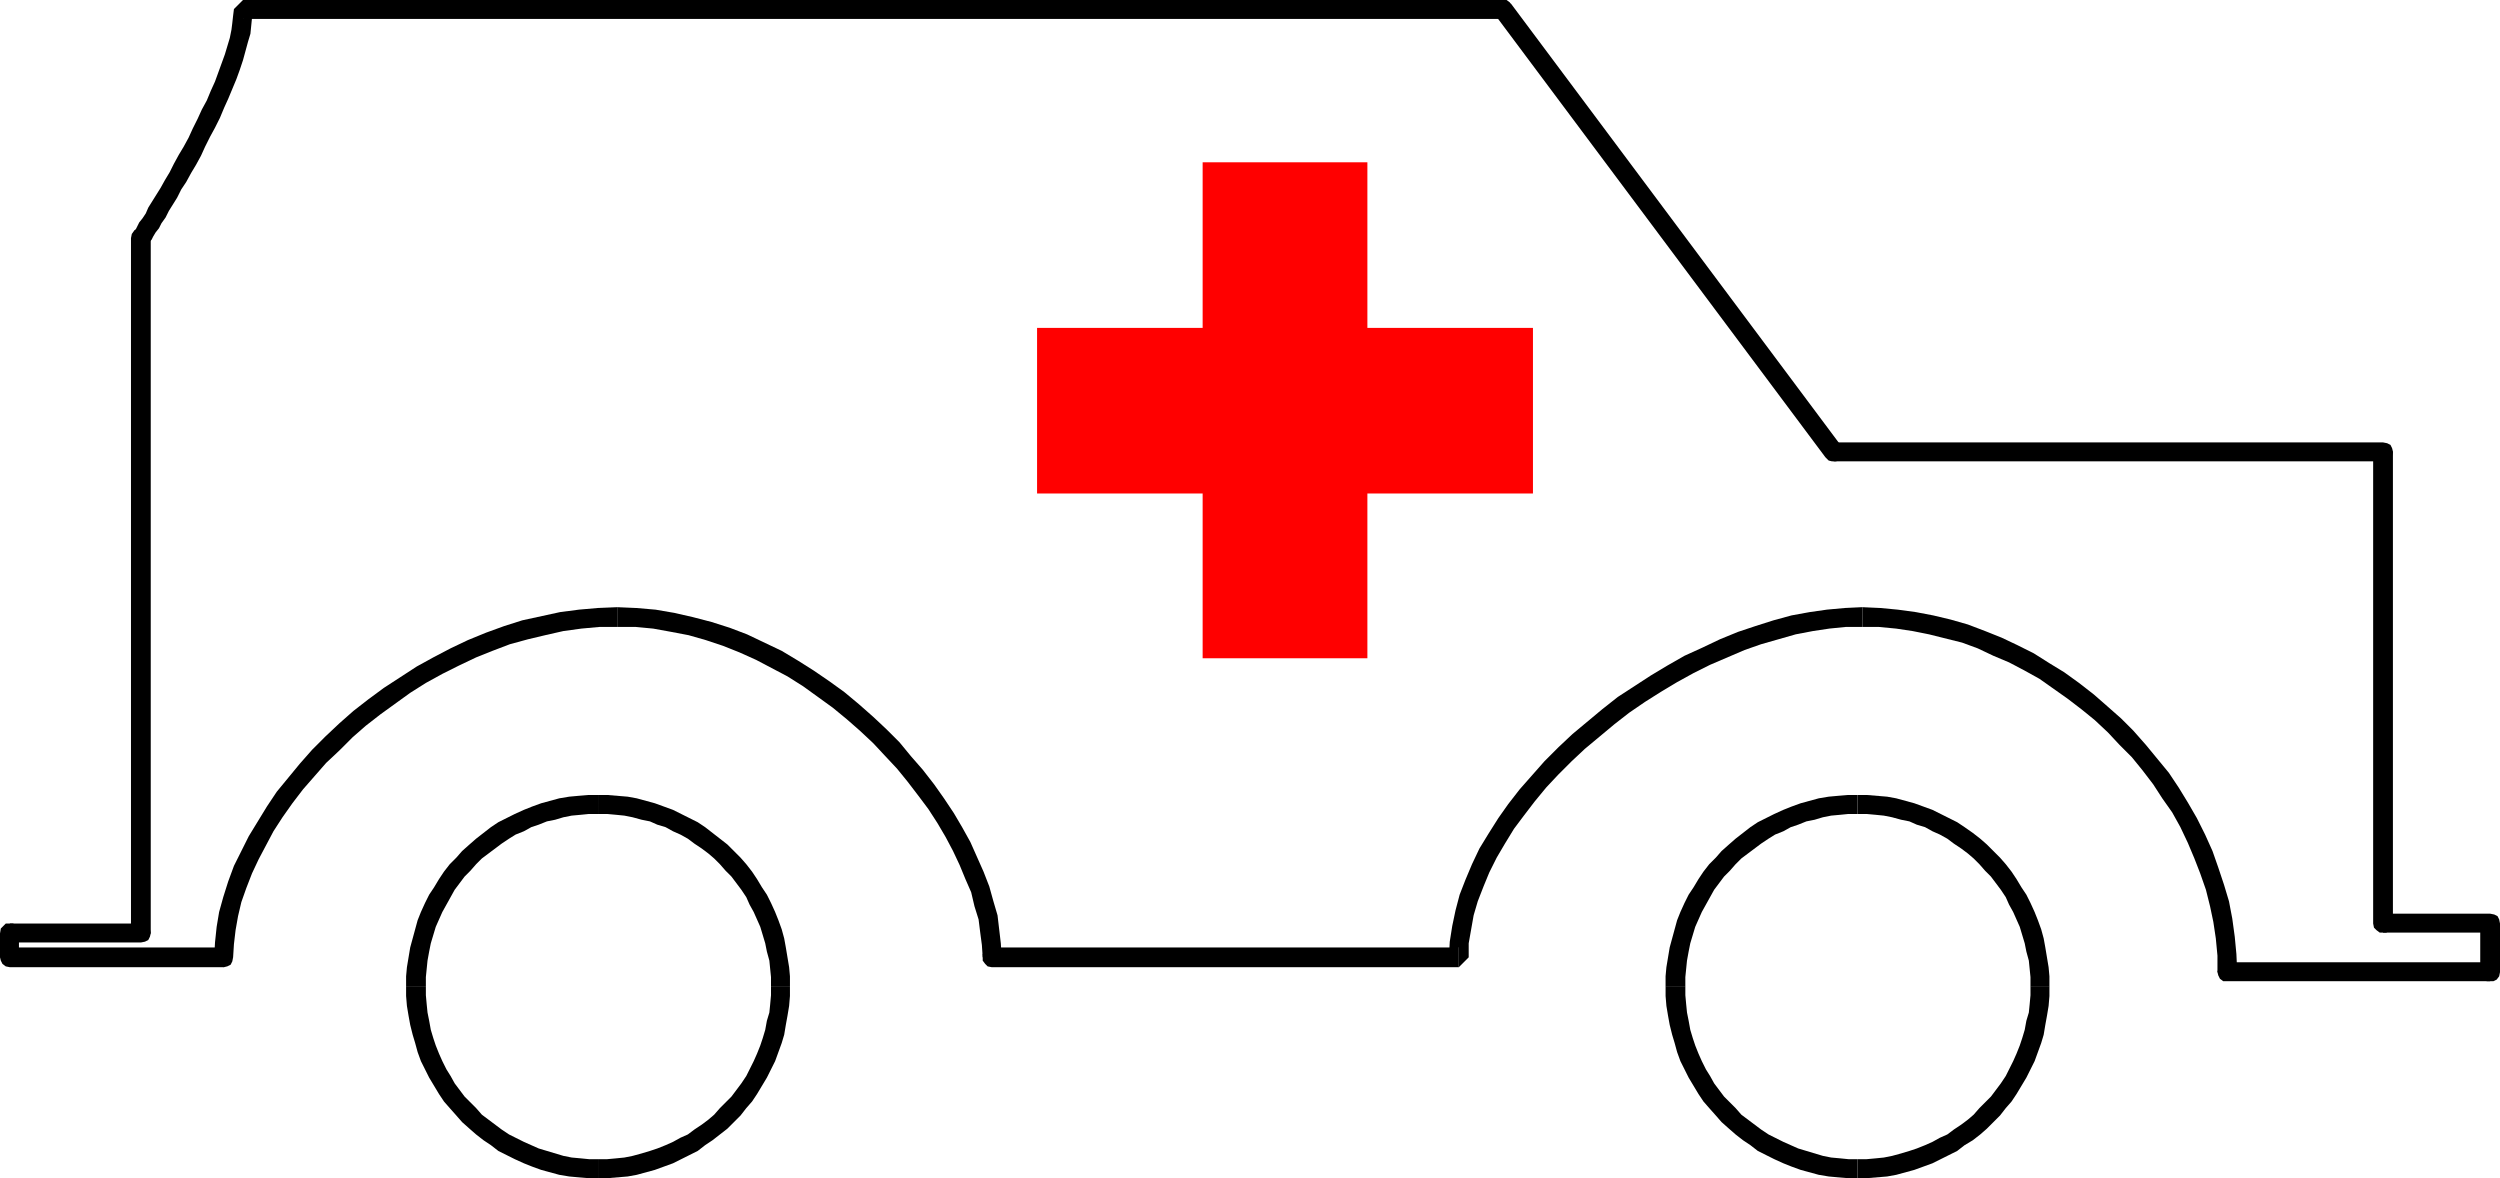 <?xml version="1.0" encoding="UTF-8" standalone="no"?>
<svg
   version="1.0"
   width="129.766mm"
   height="61.152mm"
   id="svg26"
   sodipodi:docname="Ambulance 1.wmf"
   xmlns:inkscape="http://www.inkscape.org/namespaces/inkscape"
   xmlns:sodipodi="http://sodipodi.sourceforge.net/DTD/sodipodi-0.dtd"
   xmlns="http://www.w3.org/2000/svg"
   xmlns:svg="http://www.w3.org/2000/svg">
  <sodipodi:namedview
     id="namedview26"
     pagecolor="#ffffff"
     bordercolor="#000000"
     borderopacity="0.25"
     inkscape:showpageshadow="2"
     inkscape:pageopacity="0.0"
     inkscape:pagecheckerboard="0"
     inkscape:deskcolor="#d1d1d1"
     inkscape:document-units="mm" />
  <defs
     id="defs1">
    <pattern
       id="WMFhbasepattern"
       patternUnits="userSpaceOnUse"
       width="6"
       height="6"
       x="0"
       y="0" />
  </defs>
  <path
     style="fill:#000000;fill-opacity:1;fill-rule:evenodd;stroke:none"
     d="m 0,187.81 1.939,1.94 H 43.955 v -3.879 H 1.939 l 1.778,1.94 -1.778,-1.94 -0.808,0.162 -0.646,0.485 -0.323,0.647 L 0,187.81 l 0.162,0.647 0.323,0.646 0.646,0.485 0.808,0.162 z"
     id="path1" />
  <path
     style="fill:#000000;fill-opacity:1;fill-rule:evenodd;stroke:none"
     d="M 1.939,181.183 0,183.123 v 4.687 h 3.717 v -4.687 l -1.778,1.778 1.778,-1.778 L 3.555,182.153 3.232,181.668 2.586,181.183 H 1.939 1.131 L 0.646,181.668 0.162,182.153 0,183.123 Z"
     id="path2" />
  <path
     style="fill:#000000;fill-opacity:1;fill-rule:evenodd;stroke:none"
     d="M 25.694,183.123 27.634,181.183 H 1.939 v 3.717 H 27.634 l 1.939,-1.778 -1.939,1.778 0.808,-0.162 0.646,-0.323 0.323,-0.647 0.162,-0.646 -0.162,-0.808 -0.323,-0.647 -0.646,-0.323 -0.808,-0.162 z"
     id="path3" />
  <path
     style="fill:#000000;fill-opacity:1;fill-rule:evenodd;stroke:none"
     d="m 26.018,45.74 -0.323,0.97 V 183.123 h 3.878 V 46.71 l -0.323,0.97 0.323,-0.97 -0.162,-0.808 -0.485,-0.647 -0.646,-0.323 -0.646,-0.162 -0.646,0.162 -0.646,0.323 -0.485,0.647 -0.162,0.808 z"
     id="path4" />
  <path
     style="fill:#000000;fill-opacity:1;fill-rule:evenodd;stroke:none"
     d="m 47.672,0 -1.778,1.778 -0.162,1.293 -0.162,1.455 -0.162,1.293 -0.323,1.616 -0.485,1.616 -0.485,1.616 -0.646,1.778 -0.646,1.778 -0.646,1.778 -0.808,1.778 -0.808,1.94 -0.97,1.778 -0.808,1.778 -0.97,1.94 -0.808,1.778 -0.97,1.778 -0.97,1.616 -0.97,1.778 -0.808,1.616 -0.97,1.616 -0.808,1.455 -0.808,1.293 -0.808,1.293 -0.808,1.293 -0.485,1.131 -0.646,0.97 -0.646,0.808 -0.323,0.647 -0.323,0.647 -0.323,0.323 -0.162,0.323 -0.162,0.162 3.232,1.94 v -0.162 l 0.162,-0.162 0.323,-0.323 0.323,-0.647 0.485,-0.808 0.646,-0.808 0.485,-0.97 0.808,-1.131 0.646,-1.293 0.808,-1.293 0.808,-1.293 0.808,-1.616 0.97,-1.455 0.97,-1.778 0.97,-1.616 0.97,-1.778 0.808,-1.778 0.97,-1.94 0.97,-1.778 0.97,-1.94 0.808,-1.94 0.808,-1.778 0.808,-1.94 0.808,-1.94 0.646,-1.778 0.646,-1.94 0.485,-1.778 0.485,-1.778 0.485,-1.616 0.162,-1.616 0.162,-1.616 0.162,-1.616 -1.939,1.94 z"
     id="path5" />
  <path
     style="fill:#000000;fill-opacity:1;fill-rule:evenodd;stroke:none"
     d="M 296.374,0.647 294.758,0 H 47.672 V 3.717 H 294.758 l -1.454,-0.808 1.454,0.808 0.808,-0.162 0.646,-0.485 0.323,-0.485 0.162,-0.808 -0.162,-0.647 L 296.212,0.485 295.566,0 h -0.808 z"
     id="path6" />
  <path
     style="fill:#000000;fill-opacity:1;fill-rule:evenodd;stroke:none"
     d="m 359.721,86.793 1.454,0.647 -64.802,-86.793 -3.07,2.263 64.802,86.793 1.616,0.808 -1.616,-0.808 0.646,0.647 0.646,0.162 h 0.808 l 0.646,-0.323 0.485,-0.485 0.323,-0.647 v -0.808 l -0.485,-0.808 z"
     id="path7" />
  <path
     style="fill:#000000;fill-opacity:1;fill-rule:evenodd;stroke:none"
     d="m 469.447,88.571 -1.939,-1.778 H 359.721 v 3.717 h 107.787 l -1.939,-1.94 1.939,1.94 0.808,-0.162 0.646,-0.485 0.323,-0.485 0.162,-0.808 -0.162,-0.647 -0.323,-0.647 -0.646,-0.323 -0.808,-0.162 z"
     id="path8" />
  <path
     style="fill:#000000;fill-opacity:1;fill-rule:evenodd;stroke:none"
     d="m 467.508,179.243 1.939,1.94 V 88.571 h -3.878 V 181.183 l 1.939,1.778 -1.939,-1.778 0.162,0.808 0.485,0.485 0.646,0.485 h 0.646 0.646 l 0.646,-0.485 0.485,-0.485 0.162,-0.808 z"
     id="path9" />
  <path
     style="fill:#000000;fill-opacity:1;fill-rule:evenodd;stroke:none"
     d="m 490.455,181.183 -1.939,-1.94 h -21.008 v 3.717 h 21.008 l -1.939,-1.778 1.939,1.778 0.808,-0.162 0.646,-0.323 0.323,-0.646 0.162,-0.646 -0.162,-0.808 -0.323,-0.646 -0.646,-0.323 -0.808,-0.162 z"
     id="path10" />
  <path
     style="fill:#000000;fill-opacity:1;fill-rule:evenodd;stroke:none"
     d="m 488.516,192.497 1.939,-1.778 V 181.183 h -3.878 v 9.536 l 1.939,-1.94 -1.939,1.94 0.162,0.808 0.485,0.647 0.646,0.323 h 0.646 0.646 l 0.646,-0.323 0.485,-0.647 0.162,-0.808 z"
     id="path11" />
  <path
     style="fill:#000000;fill-opacity:1;fill-rule:evenodd;stroke:none"
     d="m 435.027,190.719 1.939,1.778 h 51.55 v -3.717 h -51.55 l 1.939,1.94 -1.939,-1.94 -0.808,0.162 -0.646,0.485 -0.323,0.647 -0.162,0.646 0.162,0.647 0.323,0.646 0.646,0.485 h 0.808 z"
     id="path12" />
  <path
     style="fill:#000000;fill-opacity:1;fill-rule:evenodd;stroke:none"
     d="m 365.377,122.998 v 0 h 3.232 l 3.394,0.323 3.232,0.485 3.232,0.647 3.232,0.808 3.232,0.808 3.07,1.131 3.07,1.455 3.07,1.293 3.07,1.616 2.909,1.616 2.747,1.94 2.747,1.94 2.747,2.101 2.586,2.101 2.586,2.424 2.262,2.424 2.424,2.424 2.101,2.586 2.101,2.748 1.778,2.748 1.939,2.748 1.616,2.909 1.454,3.071 1.293,3.071 1.131,2.909 1.131,3.233 0.808,3.233 0.646,3.071 0.485,3.233 0.323,3.394 v 3.233 h 3.878 l -0.162,-3.556 -0.323,-3.394 -0.485,-3.556 -0.646,-3.394 -0.97,-3.233 -1.131,-3.394 -1.131,-3.233 -1.454,-3.233 -1.616,-3.233 -1.778,-3.071 -1.778,-2.909 -1.939,-2.909 -2.262,-2.748 -2.262,-2.748 -2.424,-2.748 -2.424,-2.424 -2.747,-2.424 -2.586,-2.263 -2.909,-2.263 -2.909,-2.101 -2.909,-1.778 -3.07,-1.94 -3.232,-1.616 -3.07,-1.455 -3.232,-1.293 -3.394,-1.293 -3.394,-0.97 -3.394,-0.808 -3.394,-0.647 -3.555,-0.485 -3.394,-0.323 -3.555,-0.162 v 0 z"
     id="path13" />
  <path
     style="fill:#000000;fill-opacity:1;fill-rule:evenodd;stroke:none"
     d="m 286.193,189.749 1.939,-1.94 v -2.748 l 0.485,-2.748 0.485,-2.748 0.808,-2.748 1.131,-2.909 1.131,-2.748 1.454,-2.909 1.616,-2.748 1.778,-2.909 1.939,-2.586 2.101,-2.748 2.262,-2.748 2.424,-2.586 2.586,-2.586 2.586,-2.424 2.909,-2.424 2.909,-2.424 2.909,-2.263 3.07,-2.101 3.07,-1.94 3.232,-1.94 3.232,-1.778 3.232,-1.616 3.394,-1.455 3.394,-1.455 3.232,-1.131 3.394,-0.97 3.394,-0.97 3.394,-0.647 3.232,-0.485 3.232,-0.323 h 3.232 v -3.879 l -3.394,0.162 -3.555,0.323 -3.394,0.485 -3.555,0.647 -3.555,0.97 -3.555,1.131 -3.394,1.131 -3.555,1.455 -3.394,1.616 -3.555,1.616 -3.394,1.94 -3.232,1.94 -3.232,2.101 -3.232,2.101 -3.07,2.424 -2.909,2.424 -2.909,2.424 -2.747,2.586 -2.747,2.748 -2.424,2.748 -2.424,2.748 -2.262,2.909 -1.939,2.748 -1.939,3.071 -1.778,2.909 -1.454,3.071 -1.293,3.071 -1.131,2.909 -0.808,3.071 -0.646,3.071 -0.485,3.071 -0.162,3.071 1.939,-1.94 z"
     id="path14" />
  <path
     style="fill:#000000;fill-opacity:1;fill-rule:evenodd;stroke:none"
     d="m 192.789,187.81 1.778,1.94 h 91.627 v -3.879 h -91.627 l 1.939,1.94 -1.939,-1.94 -0.808,0.162 -0.485,0.485 -0.485,0.647 v 0.646 0.647 l 0.485,0.646 0.485,0.485 0.808,0.162 z"
     id="path15" />
  <path
     style="fill:#000000;fill-opacity:1;fill-rule:evenodd;stroke:none"
     d="m 121.2,122.998 v 0 h 3.555 l 3.394,0.323 3.555,0.646 3.394,0.647 3.394,0.97 3.394,1.131 3.232,1.293 3.232,1.455 3.07,1.616 3.07,1.616 3.07,1.94 2.909,2.101 2.909,2.101 2.747,2.263 2.586,2.263 2.586,2.424 2.262,2.424 2.424,2.586 2.101,2.586 2.101,2.748 1.939,2.586 1.778,2.748 1.616,2.748 1.454,2.748 1.293,2.748 1.131,2.748 1.131,2.586 0.646,2.748 0.808,2.586 0.323,2.586 0.323,2.424 0.162,2.424 h 3.717 l -0.162,-2.748 -0.323,-2.748 -0.323,-2.748 -0.808,-2.748 -0.808,-2.909 -1.131,-2.909 -1.293,-2.909 -1.293,-2.909 -1.616,-2.909 -1.616,-2.748 -1.939,-2.909 -1.939,-2.748 -2.262,-2.909 -2.262,-2.586 -2.262,-2.748 -2.586,-2.586 -2.586,-2.424 -2.747,-2.424 -2.909,-2.424 -2.909,-2.101 -3.07,-2.101 -3.07,-1.94 -3.232,-1.94 -3.394,-1.616 -3.394,-1.616 -3.394,-1.293 -3.555,-1.131 -3.717,-0.97 -3.555,-0.808 -3.717,-0.647 -3.717,-0.323 -3.717,-0.162 v 0 z"
     id="path16" />
  <path
     style="fill:#000000;fill-opacity:1;fill-rule:evenodd;stroke:none"
     d="m 43.955,189.749 1.778,-1.94 0.162,-2.586 0.323,-2.748 0.485,-2.748 0.646,-2.748 0.97,-2.748 1.131,-2.909 1.293,-2.748 1.454,-2.748 1.454,-2.748 1.778,-2.748 1.939,-2.748 2.101,-2.748 2.262,-2.586 2.262,-2.586 2.586,-2.424 2.586,-2.586 2.586,-2.263 2.909,-2.263 2.909,-2.101 2.909,-2.101 3.07,-1.94 3.232,-1.778 3.232,-1.616 3.394,-1.616 3.232,-1.293 3.394,-1.293 3.555,-0.97 3.394,-0.808 3.555,-0.808 3.555,-0.485 3.555,-0.323 h 3.555 v -3.879 l -3.878,0.162 -3.717,0.323 -3.717,0.485 -3.717,0.808 -3.717,0.808 -3.555,1.131 -3.555,1.293 -3.555,1.455 -3.394,1.616 -3.394,1.778 -3.232,1.778 -3.232,2.101 -3.232,2.101 -3.07,2.263 -2.909,2.263 -2.747,2.424 -2.747,2.586 -2.586,2.586 -2.424,2.748 -2.262,2.748 -2.262,2.748 -1.939,2.909 -1.778,2.909 -1.778,2.909 -1.454,2.909 -1.454,2.909 -1.131,3.071 -0.97,3.071 -0.808,2.909 -0.485,2.909 -0.323,3.071 -0.162,2.909 1.939,-1.94 -1.939,1.94 0.162,0.808 0.323,0.647 0.646,0.323 0.808,0.162 0.646,-0.162 0.646,-0.323 0.323,-0.647 0.162,-0.808 z"
     id="path17" />
  <path
     style="fill:#000000;fill-opacity:1;fill-rule:evenodd;stroke:none"
     d="m 151.257,193.467 v 0 1.778 l -0.162,1.778 -0.162,1.616 -0.485,1.616 -0.323,1.778 -0.485,1.616 -0.485,1.455 -0.646,1.616 -0.646,1.455 -0.808,1.616 -0.646,1.293 -0.97,1.455 -0.97,1.293 -0.97,1.293 -1.131,1.131 -1.131,1.131 -1.131,1.293 -1.131,0.97 -1.293,0.97 -1.454,0.97 -1.293,0.97 -1.454,0.646 -1.454,0.808 -1.454,0.647 -1.616,0.646 -1.454,0.485 -1.616,0.485 -1.778,0.485 -1.616,0.323 -1.616,0.162 -1.778,0.162 h -1.778 v 3.717 h 1.939 l 1.939,-0.162 1.939,-0.162 1.778,-0.323 1.778,-0.485 1.778,-0.485 1.778,-0.647 1.778,-0.646 1.616,-0.808 1.616,-0.808 1.616,-0.808 1.454,-1.131 1.454,-0.97 1.454,-1.131 1.454,-1.131 1.293,-1.293 1.293,-1.293 1.131,-1.455 1.131,-1.293 0.97,-1.455 0.97,-1.616 0.97,-1.616 0.808,-1.616 0.808,-1.616 0.646,-1.778 0.646,-1.778 0.485,-1.616 0.323,-1.94 0.323,-1.778 0.323,-1.94 0.162,-1.94 v -1.94 0 z"
     id="path18" />
  <path
     style="fill:#000000;fill-opacity:1;fill-rule:evenodd;stroke:none"
     d="m 117.321,159.687 v 0 h 1.778 l 1.778,0.162 1.616,0.162 1.616,0.323 1.778,0.485 1.616,0.323 1.454,0.647 1.616,0.485 1.454,0.808 1.454,0.646 1.454,0.808 1.293,0.97 1.454,0.97 1.293,0.97 1.131,0.97 1.131,1.131 1.131,1.293 1.131,1.131 0.97,1.293 0.97,1.293 0.97,1.455 0.646,1.455 0.808,1.455 0.646,1.455 0.646,1.455 0.485,1.616 0.485,1.616 0.323,1.616 0.485,1.778 0.162,1.616 0.162,1.616 v 1.778 h 3.717 v -1.94 l -0.162,-1.778 -0.323,-1.94 -0.323,-1.94 -0.323,-1.778 -0.485,-1.778 -0.646,-1.778 -0.646,-1.616 -0.808,-1.778 -0.808,-1.616 -0.97,-1.455 -0.97,-1.616 -0.97,-1.455 -1.131,-1.455 -1.131,-1.293 -1.293,-1.293 -1.293,-1.293 -1.454,-1.131 -1.454,-1.131 -1.454,-1.131 -1.454,-0.97 -1.616,-0.808 -1.616,-0.808 -1.616,-0.808 -1.778,-0.647 -1.778,-0.646 -1.778,-0.485 -1.778,-0.485 -1.778,-0.323 -1.939,-0.162 -1.939,-0.162 h -1.939 v 0 z"
     id="path19" />
  <path
     style="fill:#000000;fill-opacity:1;fill-rule:evenodd;stroke:none"
     d="m 83.547,193.467 v 0 -1.778 l 0.162,-1.616 0.162,-1.616 0.323,-1.778 0.323,-1.616 0.485,-1.616 0.485,-1.616 0.646,-1.455 0.646,-1.455 0.808,-1.455 0.808,-1.455 0.808,-1.455 0.97,-1.293 0.97,-1.293 1.131,-1.131 1.131,-1.293 1.131,-1.131 1.293,-0.97 1.293,-0.97 1.293,-0.97 1.454,-0.97 1.293,-0.808 1.616,-0.646 1.454,-0.808 1.454,-0.485 1.616,-0.647 1.616,-0.323 1.616,-0.485 1.616,-0.323 1.778,-0.162 1.616,-0.162 h 1.778 v -3.717 h -1.939 l -1.939,0.162 -1.778,0.162 -1.939,0.323 -1.778,0.485 -1.778,0.485 -1.778,0.646 -1.616,0.647 -1.778,0.808 -1.616,0.808 -1.616,0.808 -1.454,0.97 -1.454,1.131 -1.454,1.131 -1.293,1.131 -1.454,1.293 -1.131,1.293 -1.293,1.293 -1.131,1.455 -0.97,1.455 -0.97,1.616 -0.97,1.455 -0.808,1.616 -0.808,1.778 -0.646,1.616 -0.485,1.778 -0.485,1.778 -0.485,1.778 -0.323,1.94 -0.323,1.94 -0.162,1.778 v 1.94 0 z"
     id="path20" />
  <path
     style="fill:#000000;fill-opacity:1;fill-rule:evenodd;stroke:none"
     d="m 117.321,227.408 v 0 h -1.778 l -1.616,-0.162 -1.778,-0.162 -1.616,-0.323 -1.616,-0.485 -1.616,-0.485 -1.616,-0.485 -1.454,-0.646 -1.454,-0.647 -1.616,-0.808 -1.293,-0.646 -1.454,-0.97 -1.293,-0.97 -1.293,-0.97 -1.293,-0.97 -1.131,-1.293 -1.131,-1.131 -1.131,-1.131 -0.97,-1.293 -0.97,-1.293 -0.808,-1.455 -0.808,-1.293 -0.808,-1.616 -0.646,-1.455 -0.646,-1.616 -0.485,-1.455 -0.485,-1.616 -0.323,-1.778 -0.323,-1.616 -0.162,-1.616 -0.162,-1.778 v -1.778 H 79.669 v 1.94 l 0.162,1.94 0.323,1.94 0.323,1.778 0.485,1.94 0.485,1.616 0.485,1.778 0.646,1.778 0.808,1.616 0.808,1.616 0.97,1.616 0.97,1.616 0.97,1.455 1.131,1.293 1.293,1.455 1.131,1.293 1.454,1.293 1.293,1.131 1.454,1.131 1.454,0.97 1.454,1.131 1.616,0.808 1.616,0.808 1.778,0.808 1.616,0.646 1.778,0.647 1.778,0.485 1.778,0.485 1.939,0.323 1.778,0.162 1.939,0.162 h 1.939 v 0 z"
     id="path21" />
  <path
     style="fill:#000000;fill-opacity:1;fill-rule:evenodd;stroke:none"
     d="m 398.344,193.467 v 0 1.778 l -0.162,1.778 -0.162,1.616 -0.485,1.616 -0.323,1.778 -0.485,1.616 -0.485,1.455 -0.646,1.616 -0.646,1.455 -0.808,1.616 -0.646,1.293 -0.97,1.455 -0.97,1.293 -0.97,1.293 -1.131,1.131 -1.131,1.131 -1.131,1.293 -1.131,0.97 -1.293,0.97 -1.454,0.97 -1.293,0.97 -1.454,0.646 -1.454,0.808 -1.454,0.647 -1.616,0.646 -1.454,0.485 -1.616,0.485 -1.778,0.485 -1.616,0.323 -1.616,0.162 -1.778,0.162 h -1.778 v 3.717 h 1.939 l 1.939,-0.162 1.939,-0.162 1.778,-0.323 1.778,-0.485 1.778,-0.485 1.778,-0.647 1.778,-0.646 1.616,-0.808 1.616,-0.808 1.616,-0.808 1.454,-1.131 1.616,-0.97 1.454,-1.131 1.293,-1.131 1.293,-1.293 1.293,-1.293 1.131,-1.455 1.131,-1.293 0.97,-1.455 0.97,-1.616 0.97,-1.616 0.808,-1.616 0.808,-1.616 0.646,-1.778 0.646,-1.778 0.485,-1.616 0.323,-1.94 0.323,-1.778 0.323,-1.94 0.162,-1.94 v -1.94 0 z"
     id="path22" />
  <path
     style="fill:#000000;fill-opacity:1;fill-rule:evenodd;stroke:none"
     d="m 364.408,159.687 v 0 h 1.778 l 1.778,0.162 1.616,0.162 1.616,0.323 1.778,0.485 1.616,0.323 1.454,0.647 1.616,0.485 1.454,0.808 1.454,0.646 1.454,0.808 1.293,0.97 1.454,0.97 1.293,0.97 1.131,0.97 1.131,1.131 1.131,1.293 1.131,1.131 0.97,1.293 0.97,1.293 0.97,1.455 0.646,1.455 0.808,1.455 0.646,1.455 0.646,1.455 0.485,1.616 0.485,1.616 0.323,1.616 0.485,1.778 0.162,1.616 0.162,1.616 v 1.778 h 3.717 v -1.94 l -0.162,-1.778 -0.323,-1.94 -0.323,-1.94 -0.323,-1.778 -0.485,-1.778 -0.646,-1.778 -0.646,-1.616 -0.808,-1.778 -0.808,-1.616 -0.97,-1.455 -0.97,-1.616 -0.97,-1.455 -1.131,-1.455 -1.131,-1.293 -1.293,-1.293 -1.293,-1.293 -1.293,-1.131 -1.454,-1.131 -1.616,-1.131 -1.454,-0.97 -1.616,-0.808 -1.616,-0.808 -1.616,-0.808 -1.778,-0.647 -1.778,-0.646 -1.778,-0.485 -1.778,-0.485 -1.778,-0.323 -1.939,-0.162 -1.939,-0.162 h -1.939 v 0 z"
     id="path23" />
  <path
     style="fill:#000000;fill-opacity:1;fill-rule:evenodd;stroke:none"
     d="m 330.633,193.467 v 0 -1.778 l 0.162,-1.616 0.162,-1.616 0.323,-1.778 0.323,-1.616 0.485,-1.616 0.485,-1.616 0.646,-1.455 0.646,-1.455 0.808,-1.455 0.808,-1.455 0.808,-1.455 0.97,-1.293 0.97,-1.293 1.131,-1.131 1.131,-1.293 1.131,-1.131 1.293,-0.97 1.293,-0.97 1.293,-0.97 1.454,-0.97 1.293,-0.808 1.616,-0.646 1.454,-0.808 1.454,-0.485 1.616,-0.647 1.616,-0.323 1.616,-0.485 1.616,-0.323 1.778,-0.162 1.616,-0.162 h 1.778 v -3.717 h -1.939 l -1.939,0.162 -1.778,0.162 -1.939,0.323 -1.778,0.485 -1.778,0.485 -1.778,0.646 -1.616,0.647 -1.778,0.808 -1.616,0.808 -1.616,0.808 -1.454,0.97 -1.454,1.131 -1.454,1.131 -1.293,1.131 -1.454,1.293 -1.131,1.293 -1.293,1.293 -1.131,1.455 -0.97,1.455 -0.97,1.616 -0.97,1.455 -0.808,1.616 -0.808,1.778 -0.646,1.616 -0.485,1.778 -0.485,1.778 -0.485,1.778 -0.323,1.94 -0.323,1.94 -0.162,1.778 v 1.94 0 z"
     id="path24" />
  <path
     style="fill:#000000;fill-opacity:1;fill-rule:evenodd;stroke:none"
     d="m 364.408,227.408 v 0 h -1.778 l -1.616,-0.162 -1.778,-0.162 -1.616,-0.323 -1.616,-0.485 -1.616,-0.485 -1.616,-0.485 -1.454,-0.646 -1.454,-0.647 -1.616,-0.808 -1.293,-0.646 -1.454,-0.97 -1.293,-0.97 -1.293,-0.97 -1.293,-0.97 -1.131,-1.293 -1.131,-1.131 -1.131,-1.131 -0.97,-1.293 -0.97,-1.293 -0.808,-1.455 -0.808,-1.293 -0.808,-1.616 -0.646,-1.455 -0.646,-1.616 -0.485,-1.455 -0.485,-1.616 -0.323,-1.778 -0.323,-1.616 -0.162,-1.616 -0.162,-1.778 v -1.778 h -3.878 v 1.94 l 0.162,1.94 0.323,1.94 0.323,1.778 0.485,1.94 0.485,1.616 0.485,1.778 0.646,1.778 0.808,1.616 0.808,1.616 0.97,1.616 0.97,1.616 0.97,1.455 1.131,1.293 1.293,1.455 1.131,1.293 1.454,1.293 1.293,1.131 1.454,1.131 1.454,0.97 1.454,1.131 1.616,0.808 1.616,0.808 1.778,0.808 1.616,0.646 1.778,0.647 1.778,0.485 1.778,0.485 1.939,0.323 1.778,0.162 1.939,0.162 h 1.939 v 0 z"
     id="path25" />
  <path
     style="fill:#ff0000;fill-opacity:1;fill-rule:evenodd;stroke:none"
     d="M 268.256,64.327 V 31.84 h -32.32 v 32.487 h -32.482 v 32.487 h 32.482 V 129.139 H 268.256 V 96.814 h 32.482 V 64.327 Z"
     id="path26" />
</svg>
